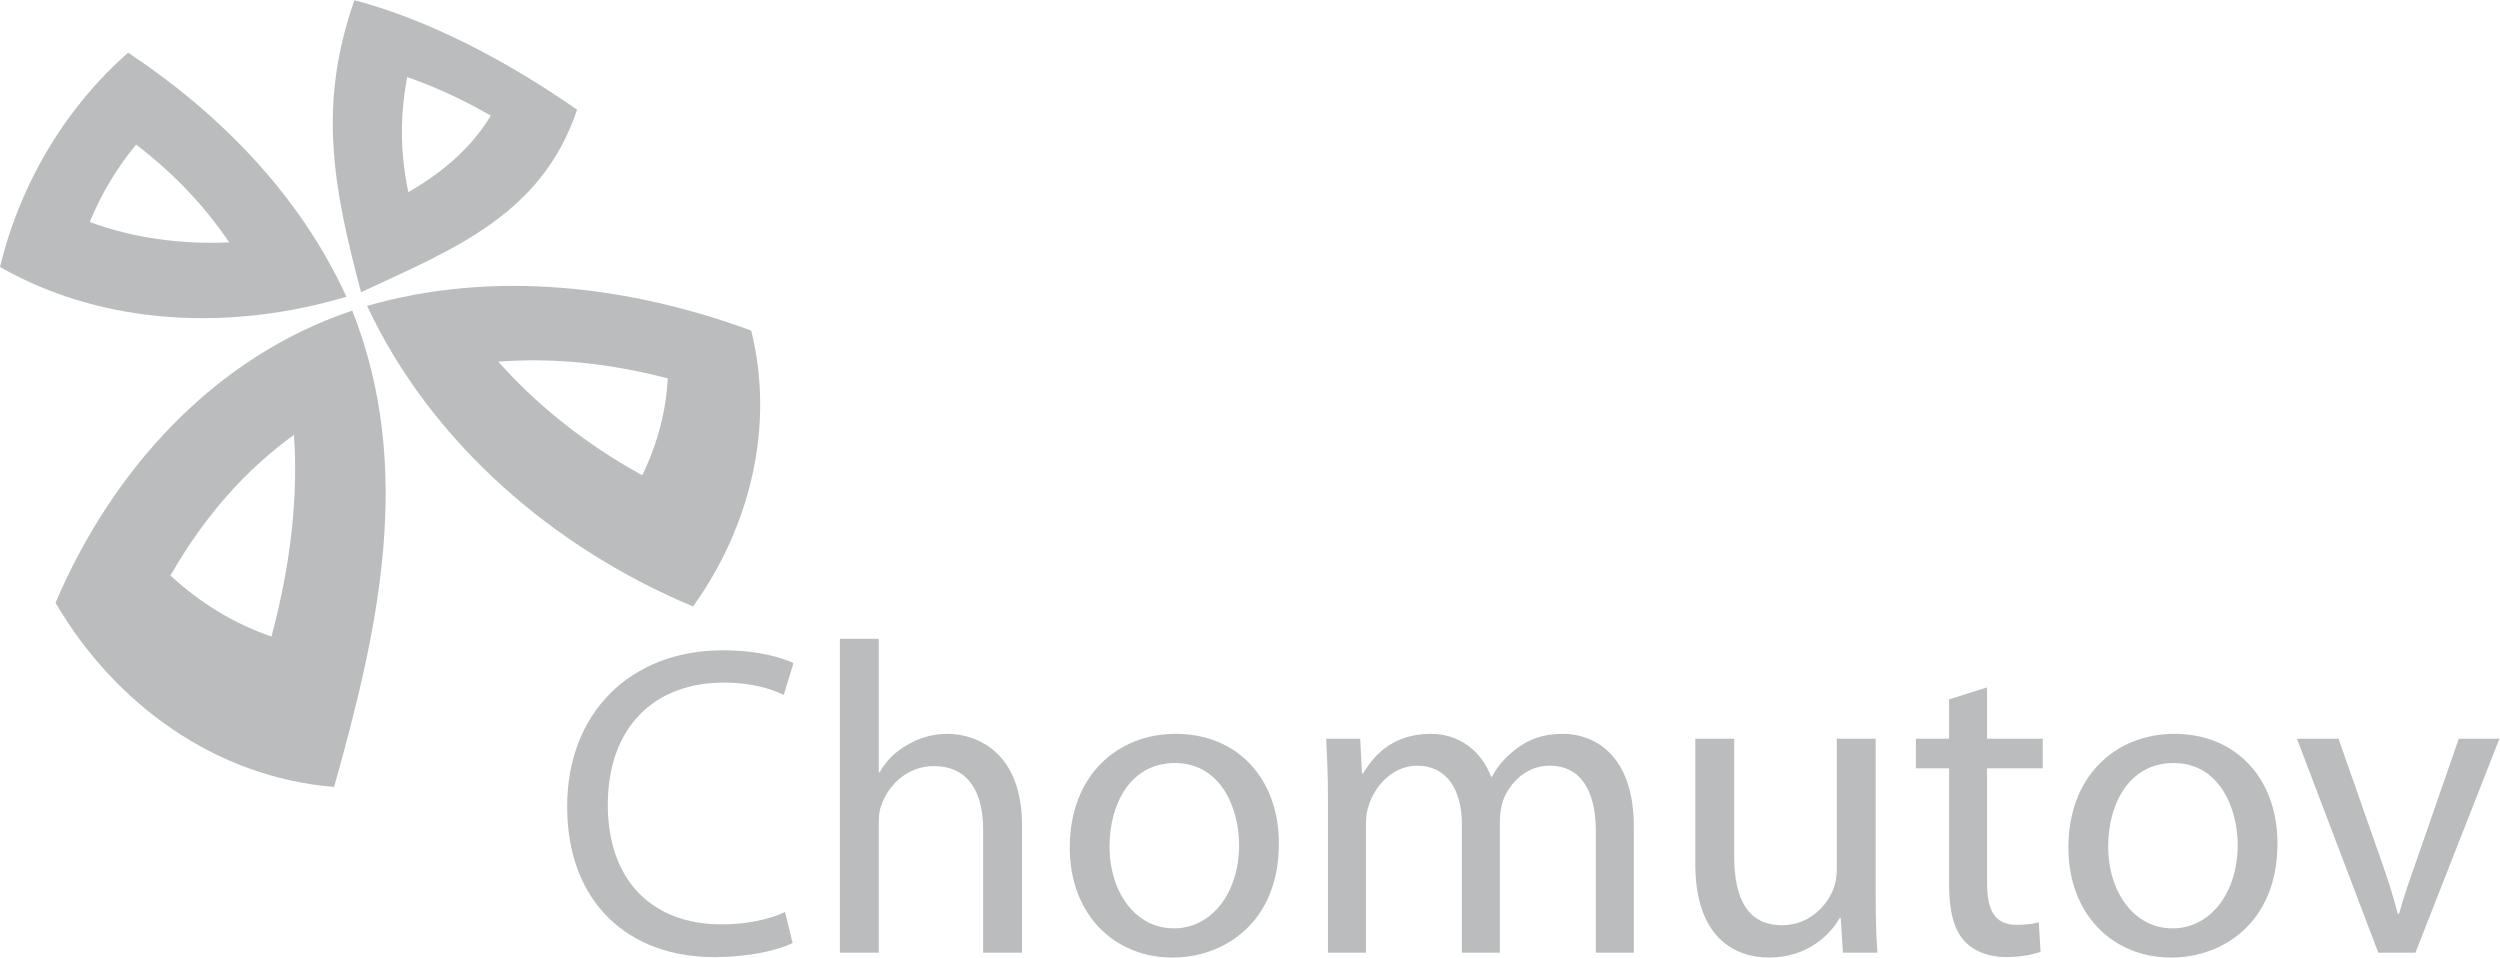 <?xml version="1.0" encoding="UTF-8" standalone="no"?>
<svg
   xmlns:dc="http://purl.org/dc/elements/1.1/"
   xmlns:cc="http://creativecommons.org/ns#"
   xmlns:rdf="http://www.w3.org/1999/02/22-rdf-syntax-ns#"
   xmlns:svg="http://www.w3.org/2000/svg"
   xmlns="http://www.w3.org/2000/svg"
   xmlns:sodipodi="http://sodipodi.sourceforge.net/DTD/sodipodi-0.dtd"
   xmlns:inkscape="http://www.inkscape.org/namespaces/inkscape"
   version="1.1"
   id="svg2"
   xml:space="preserve"
   width="377.947"
   height="144.76"
   viewBox="0 0 377.947 144.76"
   sodipodi:docname="Chomutov-logo-grayscale.eps"><defs
     id="defs6" /><sodipodi:namedview
     pagecolor="#ffffff"
     bordercolor="#666666"
     borderopacity="1"
     objecttolerance="10"
     gridtolerance="10"
     guidetolerance="10"
     inkscape:pageopacity="0"
     inkscape:pageshadow="2"
     inkscape:window-width="640"
     inkscape:window-height="480"
     id="namedview4" /><g
     id="g10"
     inkscape:groupmode="layer"
     inkscape:label="ink_ext_XXXXXX"
     transform="matrix(1.333,0,0,-1.333,0,144.76)"><g
       id="g12"
       transform="scale(0.1)"><path
         d="M 898.887,16.551 C 883.34,8.531 850.762,0.512 809.648,0.512 714.395,0.512 643.223,60.68 643.223,171.48 c 0,105.793 71.66,176.973 176.445,176.973 41.621,0 68.691,-9.031 80.234,-14.539 L 888.867,297.82 c -16.054,8.02 -39.609,14.024 -67.676,14.024 -79.218,0 -131.875,-50.617 -131.875,-138.867 0,-82.723 47.637,-135.375 129.356,-135.375 27.07,0 54.141,5.527 71.699,14.059 l 8.516,-35.109"
         style="fill:#bbbcbd;fill-opacity:1;fill-rule:nonzero;stroke:none"
         id="path14" /><path
         d="M 952.539,361.492 H 996.66 V 210.074 h 0.996 c 7.034,12.551 18.044,24.074 31.584,31.086 13.03,8.028 28.57,12.551 45.12,12.551 32.59,0 84.74,-20.07 84.74,-103.813 V 5.531 h -44.12 V 145.406 c 0,39.094 -14.55,71.699 -56.15,71.699 -28.58,0 -50.65,-20.066 -59.182,-44.128 -2.5,-6.016 -2.988,-12.532 -2.988,-21.055 V 5.531 H 952.539 V 361.492"
         style="fill:#bbbcbd;fill-opacity:1;fill-rule:nonzero;stroke:none"
         id="path16" /><path
         d="m 1331.56,33.102 c 42.11,0 73.73,39.598 73.73,94.746 0,41.117 -20.58,92.754 -72.73,92.754 -51.64,0 -74.2,-48.141 -74.2,-94.258 0,-53.133 30.08,-93.242 72.71,-93.242 z M 1329.57,0 c -65.18,0 -116.33,48.141 -116.33,124.832 0,81.219 53.65,128.879 120.33,128.879 69.69,0 116.84,-50.656 116.84,-124.348 C 1450.41,39.109 1387.71,0 1330.06,0 h -0.49"
         style="fill:#bbbcbd;fill-opacity:1;fill-rule:nonzero;stroke:none"
         id="path18" /><path
         d="m 1506.04,182.496 c 0,25.578 -0.98,45.625 -2,65.676 h 38.58 l 2.03,-39.094 h 1.48 c 13.56,23.067 36.12,44.633 76.7,44.633 32.62,0 57.68,-20.07 68.21,-48.637 h 0.99 c 7.52,14.035 17.56,24.055 27.58,31.574 14.55,11.036 30.08,17.063 53.16,17.063 32.58,0 80.2,-21.078 80.2,-105.305 V 5.531 h -43.09 V 142.898 c 0,47.137 -17.56,74.696 -52.63,74.696 -25.59,0 -44.63,-18.543 -52.68,-39.598 -2.01,-6.516 -3.52,-14.551 -3.52,-22.07 V 5.531 h -43.1 V 151.414 c 0,38.621 -17.05,66.18 -50.65,66.18 -27.05,0 -47.61,-22.059 -54.62,-44.129 -2.5,-6.504 -3.52,-14.024 -3.52,-21.543 V 5.531 h -43.12 V 182.496"
         style="fill:#bbbcbd;fill-opacity:1;fill-rule:nonzero;stroke:none"
         id="path20" /><path
         d="m 2127.23,72.199 c 0,-25.57 0.52,-47.617 2.03,-66.668 h -39.14 l -2.5,39.578 h -1.02 C 2075.61,25.578 2049.53,0 2006.39,0 c -38.09,0 -83.71,21.578 -83.71,106.297 v 141.875 h 44.14 V 114.324 c 0,-46.125 14.51,-77.703 54.12,-77.703 29.61,0 50.13,20.551 58.18,40.59 2.5,6.027 4.01,14.035 4.01,22.562 V 248.172 h 44.1 V 72.199"
         style="fill:#bbbcbd;fill-opacity:1;fill-rule:nonzero;stroke:none"
         id="path22" /><path
         d="m 2253.57,306.344 v -58.172 h 63.19 v -33.594 h -63.19 V 84.25 c 0,-30.078 8.52,-47.141 33.11,-47.141 12.01,0 19.04,1.012 25.55,3 l 2.01,-33.59 c -8.52,-3.008 -22.03,-6.008 -39.08,-6.008 -20.59,0 -37.11,7.008 -47.64,18.547 -12.03,13.543 -17.05,35.113 -17.05,63.672 V 214.578 h -37.6 v 33.594 h 37.6 v 44.629 l 43.1,13.543"
         style="fill:#bbbcbd;fill-opacity:1;fill-rule:nonzero;stroke:none"
         id="path24" /><path
         d="m 2464.14,33.102 c 42.09,0 73.69,39.598 73.69,94.746 0,41.117 -20.53,92.754 -72.67,92.754 -51.66,0 -74.22,-48.141 -74.22,-94.258 0,-53.133 30.11,-93.242 72.71,-93.242 z M 2462.13,0 c -65.18,0 -116.31,48.141 -116.31,124.832 0,81.219 53.65,128.879 120.33,128.879 69.67,0 116.8,-50.656 116.8,-124.348 C 2582.95,39.109 2520.29,0 2462.64,0 h -0.51"
         style="fill:#bbbcbd;fill-opacity:1;fill-rule:nonzero;stroke:none"
         id="path26" /><path
         d="m 2652.17,248.172 47.62,-135.852 c 8.04,-22.578 14.51,-42.621 19.57,-62.672 h 1.48 c 5.51,20.051 12.54,40.094 20.59,62.672 l 47.12,135.852 h 46.1 L 2739.39,5.531 h -42.1 L 2605.02,248.172 h 47.15"
         style="fill:#bbbcbd;fill-opacity:1;fill-rule:nonzero;stroke:none"
         id="path28" /><path
         d="m 463.125,868.094 c -9.824,46.258 -9.121,90.008 -1.289,130.469 31.953,-11.094 63.828,-25.93 94.727,-43.704 -19.629,-33.281 -51.524,-62.742 -93.438,-86.765 z m 191.348,93.496 c -81.172,56.57 -169.922,102.49 -252.52,124.15 -41.914,-119.209 -23.945,-212.822 7.539,-331.15 104.922,48.855 205.039,87.762 244.981,207"
         style="fill:#bbbcbd;fill-opacity:1;fill-rule:nonzero;stroke:none"
         id="path30" /><path
         d="m 101.777,834.176 c 13.418,32.648 31.348,62.14 52.598,87.773 40.313,-30.711 76.074,-67.234 105.547,-110.847 -55.137,-2.508 -109.453,5.039 -158.145,23.074 z m 43.536,192.064 C 78.867,968.23 24.082,882.938 0,783.152 118.906,715.477 263.652,710.84 392.852,749.461 340.508,864.109 249.473,957.223 145.313,1026.24"
         style="fill:#bbbcbd;fill-opacity:1;fill-rule:nonzero;stroke:none"
         id="path32" /><path
         d="m 728.379,546.969 c -65.996,36.164 -121.074,81.222 -163.242,128.84 61.992,4.726 125.898,-1.661 192.148,-18.946 -1.758,-35.937 -11.074,-73.222 -28.906,-109.894 z m -312.07,192.09 c 72.91,-155.711 212.48,-275.262 369.707,-340.899 64.765,90.383 92.929,204.113 65.957,312.903 -138.418,50.925 -292.246,69.191 -435.664,27.996"
         style="fill:#bbbcbd;fill-opacity:1;fill-rule:nonzero;stroke:none"
         id="path34" /><path
         d="m 333.32,592.742 c 4.785,-66.601 -2.5,-142.793 -25.429,-228.683 -43.164,14.816 -81.953,38.867 -114.571,69.269 40.274,70.117 87.5,121.473 140,159.414 z M 62.988,402.313 C 129.961,287.691 244.473,204.246 378.906,193.504 429.043,371.852 470.41,554.168 399.512,733.738 242.324,681.023 126.836,552.293 62.988,402.313"
         style="fill:#bbbcbd;fill-opacity:1;fill-rule:nonzero;stroke:none"
         id="path36" /></g></g></svg>
